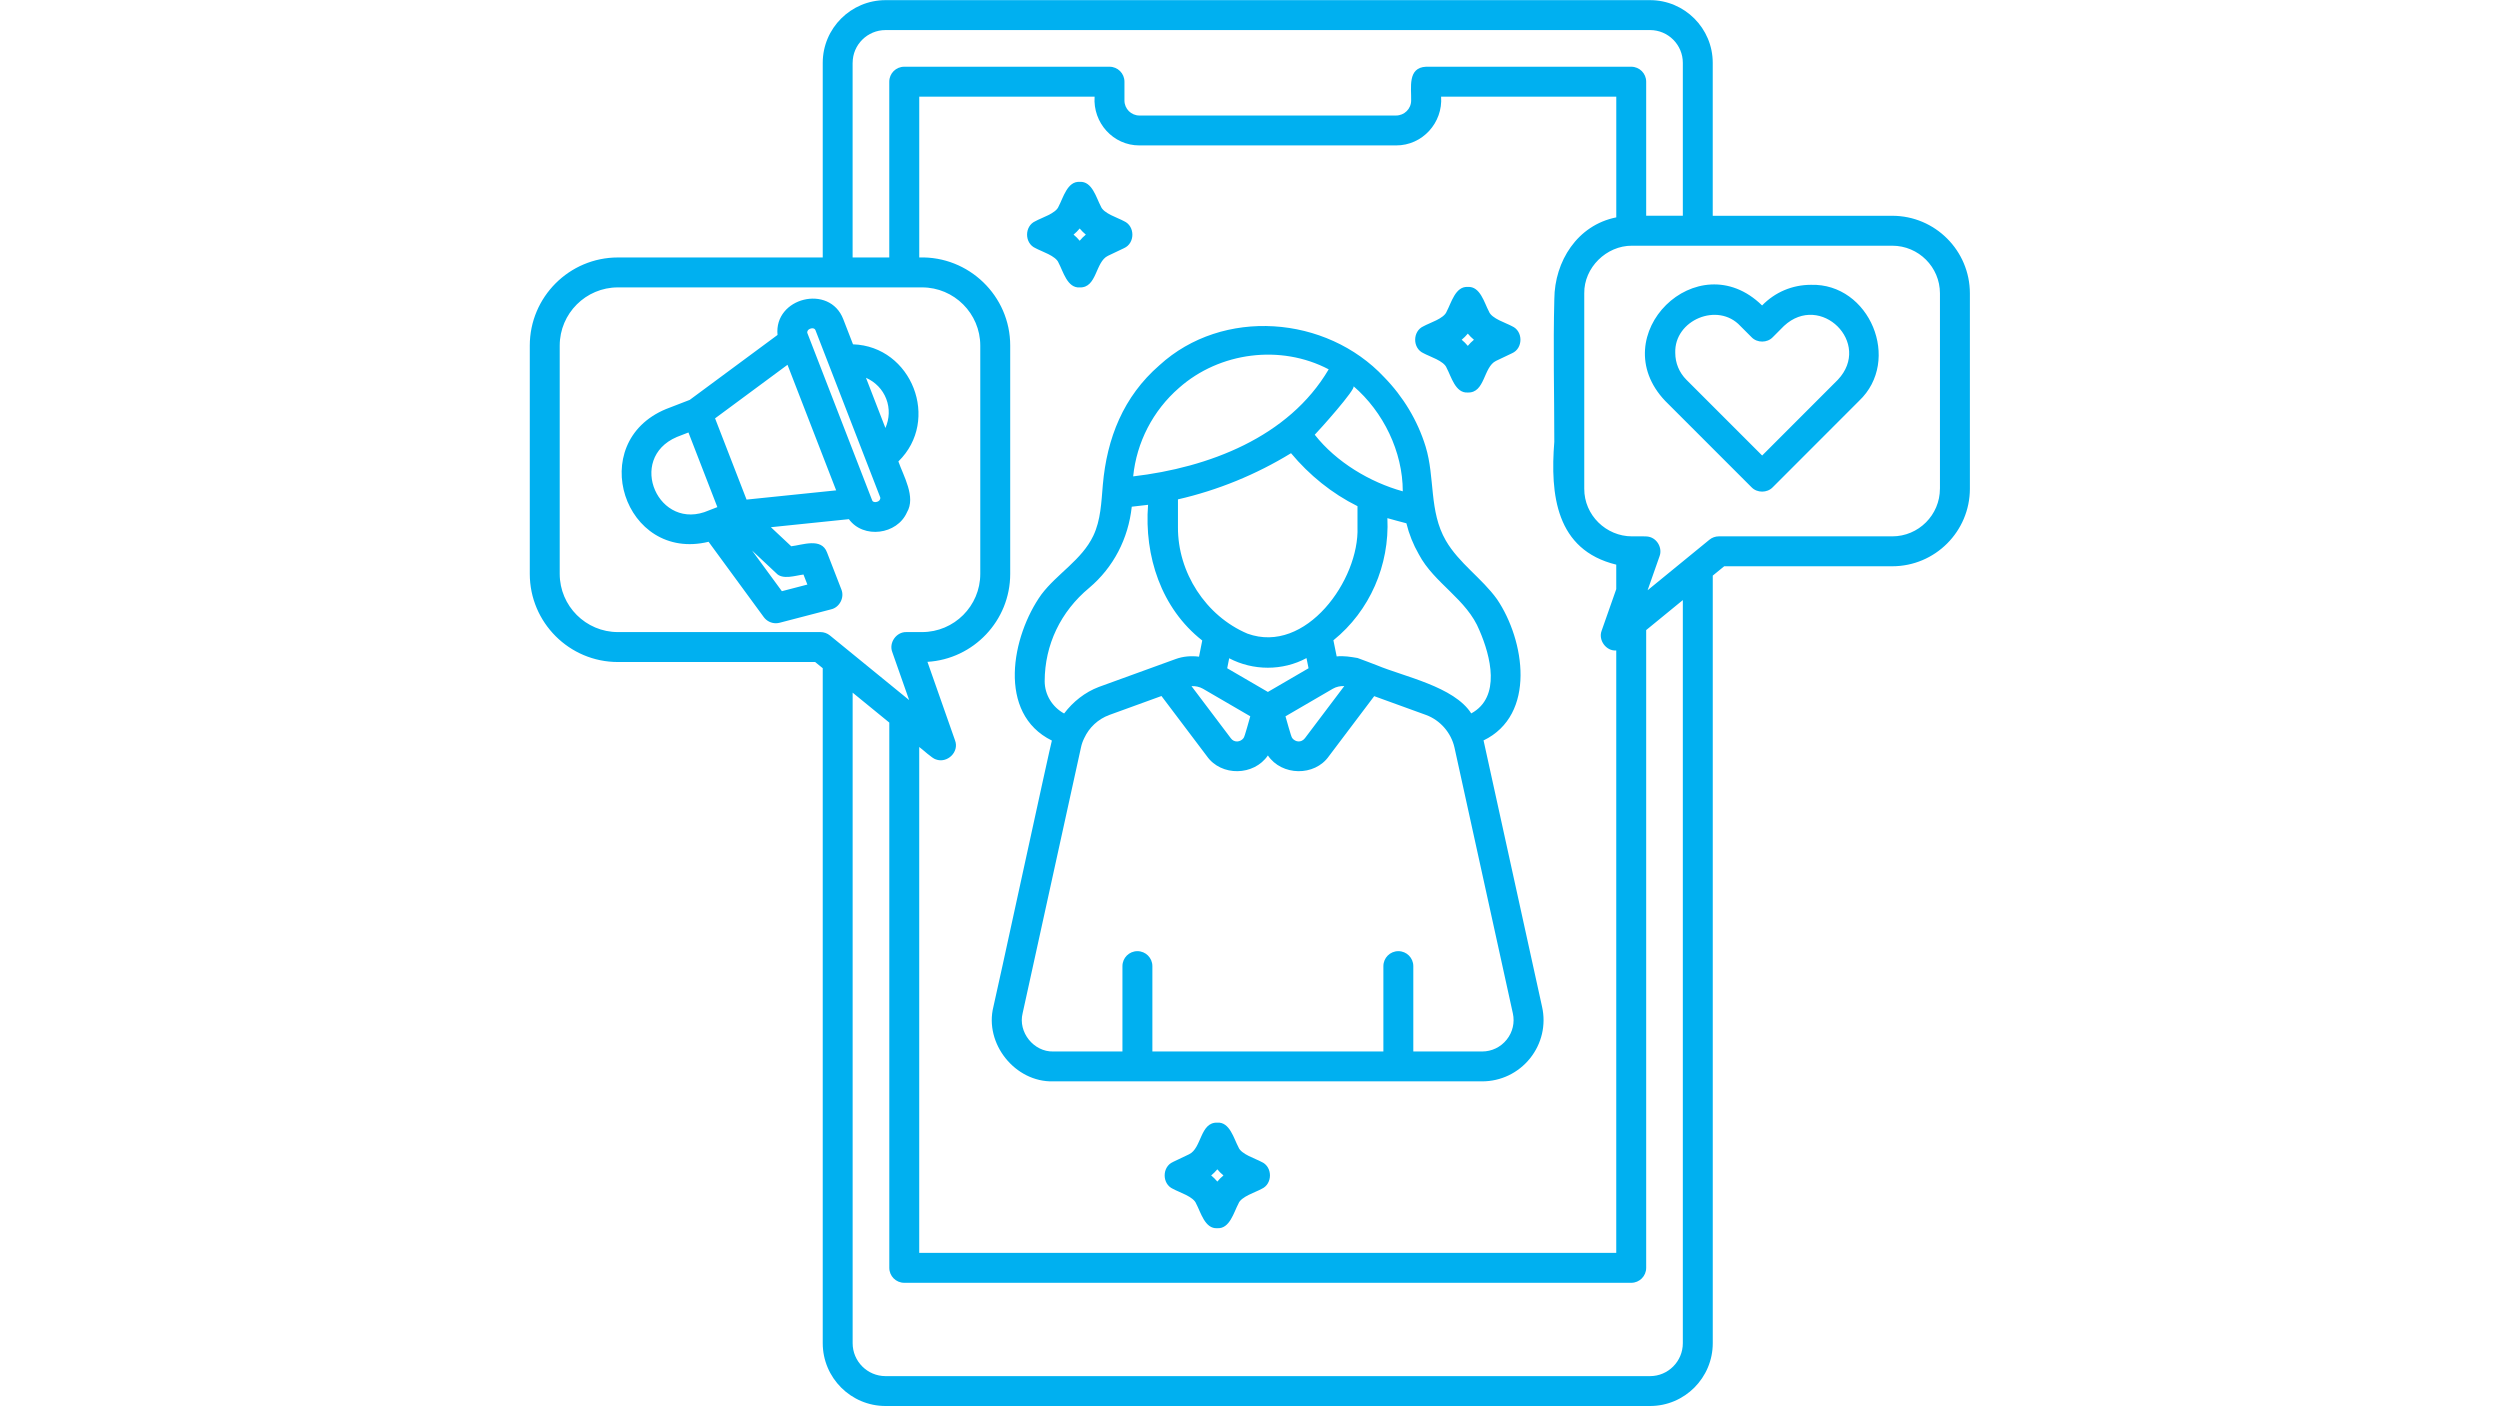 <svg xmlns="http://www.w3.org/2000/svg" xmlns:xlink="http://www.w3.org/1999/xlink" width="1920" zoomAndPan="magnify" viewBox="0 0 1440 810" height="1080" preserveAspectRatio="xMidYMid meet" version="1.2"><defs><clipPath id="385af800f4"><path d="M 305.148 0 L 1134.648 0 L 1134.648 810 L 305.148 810 Z M 305.148 0 "/></clipPath></defs><g id="b13710c3f4"><g clip-rule="nonzero" clip-path="url(#385af800f4)"><path style=" stroke:none;fill-rule:nonzero;fill:#00b0f0;fill-opacity:1;" d="M 854.648 427.039 C 854.617 426.859 854.551 426.68 854.5 426.504 C 884.996 411.75 878.297 368.812 862.293 345.164 C 853.527 332.965 840.383 324.477 832.789 311.352 C 823.031 294.5 826.641 275.129 821.16 257.238 C 816.559 242.227 808.23 228.465 797.285 217.262 C 763.973 181.656 704.316 177.023 667.82 210.398 C 647.082 228.418 637.566 252.359 635.227 279.293 C 634.363 289.262 634.055 299.59 629.742 308.617 C 623.109 322.539 608.91 330.379 599.852 342.398 C 582.691 366.34 574.137 410.953 605.883 426.566 C 605.574 426.617 572.43 579.762 572.199 579.891 C 566.883 601.133 584.723 623.449 606.633 622.863 C 606.633 622.863 853.703 622.863 853.703 622.863 C 864.488 622.863 874.539 618.031 881.305 609.605 C 888.039 601.199 890.574 590.367 888.234 579.926 Z M 817.273 319.336 C 826.137 336.09 844.953 345.113 852.191 363.168 C 858.551 377.824 864.75 401.535 847.441 410.922 C 837.523 395.438 808.797 389.777 793.055 383.191 C 790.047 381.953 785.02 380.195 781.961 379.012 C 777.977 378.344 774.008 377.645 769.926 378.098 L 768.039 368.812 C 789.039 351.848 800.422 325.5 799.137 298.453 C 802.781 299.43 806.406 300.52 810.082 301.414 C 811.613 307.676 814.02 313.676 817.273 319.336 Z M 720.156 412.578 C 719.785 413.605 716.953 424.617 716.27 425.152 C 714.531 427.492 710.855 427.949 708.918 425.184 C 708.918 425.184 686.312 395.227 686.312 395.227 C 688.57 395.078 690.898 395.598 692.883 396.707 C 692.867 396.707 720.156 412.578 720.156 412.578 Z M 678.504 303.609 L 678.504 287.637 C 701.504 282.367 723.508 273.355 743.629 261.043 C 754.184 273.68 767.145 284.223 781.914 291.555 L 781.914 303.625 C 783.066 333.988 752.133 377.172 718.531 364.973 C 694.477 354.777 678.34 329.68 678.504 303.609 Z M 706.871 384.914 L 708.008 379.156 C 721.801 386.41 738.797 386.477 752.539 379.059 L 753.727 384.914 L 730.305 398.559 Z M 767.73 396.707 C 769.699 395.551 772.059 395.094 774.301 395.176 L 751.645 425.199 C 749.48 427.965 746.133 427.43 744.359 425.184 C 743.691 424.746 740.797 413.523 740.438 412.598 Z M 779.605 222.434 C 796.812 237.215 808 260.184 808 283 C 789.137 277.781 769.699 266.199 757.289 250.406 C 759.859 247.82 781.359 223.848 779.605 222.434 Z M 679.137 223.406 C 702.496 202.734 737.723 198.246 765.324 212.738 C 742.262 251.953 695.988 269.324 652.707 274.398 C 654.691 254.75 664.078 236.5 679.137 223.406 Z M 601.734 392.363 C 601.785 371.398 610.91 352.254 627.418 338.578 C 641.406 326.754 649.91 310.227 651.895 291.863 C 655.02 291.523 658.156 291.133 661.281 290.773 C 659.035 320.262 668.828 350.367 692.492 368.926 L 690.637 378.246 C 686.082 377.66 681.434 378.051 677.121 379.629 L 632.93 395.68 C 624.914 398.723 618.066 404.188 612.926 410.969 C 606.191 407.309 601.734 400.203 601.734 392.363 Z M 867.855 598.84 C 864.391 603.168 859.234 605.656 853.703 605.656 L 814.066 605.656 L 814.066 556.488 C 814.066 551.723 810.215 547.867 805.449 547.867 C 800.684 547.867 796.828 551.723 796.828 556.488 L 796.828 605.656 L 663.77 605.656 L 663.77 556.488 C 663.77 551.723 659.914 547.867 655.148 547.867 C 650.383 547.867 646.527 551.723 646.527 556.488 L 646.527 605.656 L 606.633 605.656 C 595.426 605.93 586.301 594.531 589.035 583.633 C 589.035 583.633 622.652 430.488 622.652 430.488 C 623.027 428.699 623.645 426.91 624.539 425.121 C 627.402 418.938 632.523 414.223 638.883 411.848 L 669.008 400.902 L 695.145 435.527 C 703.422 447.352 722.289 446.961 730.305 435.137 C 738.242 446.945 757.223 447.352 765.453 435.562 C 765.453 435.562 791.543 400.984 791.543 400.984 L 821.387 411.816 C 829.504 414.793 835.848 421.996 837.781 430.586 C 837.781 430.586 871.398 583.664 871.398 583.664 C 872.586 589 871.305 594.547 867.855 598.84 Z M 1089.945 124.293 L 986.535 124.293 L 986.535 36.188 C 986.535 16.281 970.336 0.082 950.43 0.082 L 510.086 0.082 C 490.129 0.082 473.898 16.281 473.898 36.188 L 473.898 148.301 L 355.914 148.301 C 327.926 148.316 305.156 171.07 305.156 199.059 L 305.156 330.559 C 305.156 358.551 327.926 381.32 355.914 381.32 L 469.523 381.32 L 473.898 384.883 L 473.898 773.664 C 473.898 793.621 490.129 809.855 510.086 809.855 L 950.445 809.855 C 970.352 809.855 986.551 793.621 986.551 773.664 L 986.551 331.551 L 993.141 326.168 L 1089.961 326.168 C 1114.602 326.168 1134.656 306.113 1134.656 281.473 L 1134.656 168.973 C 1134.641 144.332 1114.586 124.293 1089.945 124.293 Z M 491.121 36.188 C 491.121 25.777 499.629 17.32 510.086 17.32 L 950.445 17.32 C 960.855 17.32 969.312 25.797 969.312 36.188 L 969.312 124.262 L 948.199 124.262 L 948.199 47.055 C 948.199 42.289 944.348 38.434 939.582 38.434 L 821.438 38.434 C 810.586 38.906 813.027 50.566 812.816 57.918 C 812.816 62.668 808.914 66.539 804.098 66.539 L 656.305 66.539 C 651.555 66.539 647.684 62.668 647.684 57.918 L 647.684 47.055 C 647.684 42.289 643.828 38.434 639.062 38.434 L 520.836 38.434 C 516.07 38.434 512.219 42.289 512.219 47.055 C 512.219 47.055 512.219 148.316 512.219 148.316 L 491.105 148.316 L 491.105 36.188 Z M 895.277 254.441 C 892.887 284.805 896.09 316.75 930.961 325.238 L 930.961 339.34 L 925.887 353.785 L 922.566 363.234 C 920.453 368.684 925.152 375.156 930.961 374.668 L 930.961 721.652 L 529.473 721.652 L 529.473 430.258 C 531.262 431.512 536.953 436.895 539.035 437.414 C 545.574 439.887 552.668 433.137 550.098 426.453 C 550.098 426.453 534.207 381.223 534.207 381.223 C 560.75 379.629 581.879 357.508 581.879 330.559 L 581.879 199.059 C 581.926 170.469 558.035 147.422 529.488 148.301 L 529.488 55.672 L 630.492 55.672 C 629.418 70.668 641.176 83.844 656.352 83.762 C 656.352 83.762 804.129 83.762 804.129 83.762 C 819.34 83.828 831.164 70.668 830.074 55.672 L 930.977 55.672 L 930.977 125.203 C 908.547 129.676 895.438 150.527 895.293 172.273 C 894.578 199.613 895.277 227.082 895.277 254.441 Z M 478.047 366.031 C 476.5 364.777 474.582 364.078 472.598 364.078 L 355.914 364.078 C 337.438 364.078 322.395 349.035 322.395 330.559 L 322.395 199.059 C 322.395 180.566 337.438 165.539 355.914 165.539 L 531.117 165.539 C 549.594 165.539 564.637 180.582 564.637 199.059 L 564.637 330.559 C 564.637 349.051 549.594 364.078 531.117 364.078 C 531.117 364.078 522.074 364.078 522.074 364.078 C 516.301 363.918 511.891 370.18 513.941 375.562 C 513.941 375.562 523.668 403.242 523.668 403.242 Z M 969.312 773.684 C 969.312 784.141 960.84 792.648 950.445 792.648 L 510.086 792.648 C 499.629 792.648 491.121 784.141 491.121 773.684 L 491.121 398.965 L 512.234 416.207 L 512.234 730.273 C 512.234 735.039 516.086 738.895 520.852 738.895 L 939.582 738.895 C 944.348 738.895 948.199 735.039 948.199 730.273 L 948.199 362.926 L 969.312 345.652 Z M 1117.398 281.488 C 1117.398 296.629 1105.086 308.941 1089.945 308.941 L 990.051 308.941 C 988.066 308.941 986.129 309.625 984.602 310.895 C 974.727 318.945 958.953 331.875 949.016 339.992 L 955.895 320.41 C 957.652 315.773 954.625 310.227 949.812 309.188 C 948.363 308.73 941.582 309.008 939.988 308.941 C 925.203 308.941 912.453 296.793 912.531 281.488 C 912.531 281.488 912.531 168.988 912.531 168.988 C 912.305 154.121 925.332 141.453 939.988 141.531 C 939.988 141.531 1089.961 141.531 1089.961 141.531 C 1105.105 141.531 1117.414 153.844 1117.414 168.988 L 1117.414 281.488 Z M 1043.055 164.059 C 1032.387 164.059 1022.383 168.305 1014.965 175.949 C 977.801 139.516 923.316 193.27 959.18 230.953 C 959.18 230.953 1008.898 280.676 1008.898 280.676 C 1012.105 284.008 1017.879 284.008 1021.082 280.676 C 1021.082 280.676 1070.77 230.953 1070.77 230.953 C 1095.508 207.648 1076.934 163.035 1043.055 164.059 Z M 1058.586 218.758 L 1015 262.379 L 971.379 218.758 C 967.23 214.609 964.953 209.113 964.953 203.258 C 964.285 184.34 989.512 173.785 1002.426 187.758 C 1002.426 187.758 1008.914 194.246 1008.914 194.246 C 1012.121 197.598 1017.926 197.582 1021.113 194.23 C 1021.113 194.23 1027.57 187.742 1027.57 187.742 C 1048.602 168.207 1078.496 197.629 1058.586 218.758 Z M 596.434 142.934 C 599.867 144.852 608.242 147.324 609.754 151.422 C 612.375 156.254 614.746 166.059 621.922 165.555 C 631.938 165.863 630.832 150.82 638.199 147.34 C 638.199 147.34 647.422 142.949 647.422 142.949 C 653.863 140.133 653.863 130.215 647.422 127.383 C 643.992 125.449 635.613 122.992 634.102 118.895 C 631.484 114.062 629.109 104.254 621.938 104.758 C 614.766 104.254 612.391 114.031 609.77 118.875 C 608.289 122.961 599.832 125.43 596.449 127.367 C 589.977 130.18 589.977 140.102 596.434 142.934 Z M 621.902 131.613 C 622.977 132.898 624.148 134.082 625.434 135.141 C 624.148 136.199 622.961 137.387 621.902 138.672 C 620.848 137.387 619.66 136.199 618.375 135.141 C 619.66 134.082 620.848 132.898 621.902 131.613 Z M 726.664 669.266 C 723.23 667.344 714.855 664.875 713.344 660.773 C 710.723 655.945 708.348 646.137 701.176 646.641 C 691.156 646.332 692.266 661.395 684.895 664.875 C 684.895 664.875 675.676 669.266 675.676 669.266 C 669.234 672.078 669.234 682 675.676 684.812 C 679.121 686.75 687.48 689.203 688.996 693.32 C 691.613 698.148 693.988 707.957 701.16 707.438 C 708.332 707.941 710.707 698.168 713.328 693.32 C 714.805 689.223 723.266 686.75 726.648 684.812 C 733.105 682.016 733.121 672.078 726.664 669.266 Z M 701.176 680.586 C 700.102 679.301 698.934 678.113 697.633 677.055 C 698.918 676 700.102 674.812 701.176 673.527 C 702.234 674.812 703.422 676 704.707 677.055 C 703.422 678.113 702.234 679.301 701.176 680.586 Z M 819.973 203.469 C 823.402 205.387 831.797 207.844 833.277 211.957 C 835.895 216.789 838.27 226.598 845.457 226.09 C 855.477 226.402 854.371 211.371 861.723 207.859 C 861.723 207.859 870.945 203.469 870.945 203.469 C 877.387 200.652 877.402 190.715 870.945 187.902 C 867.496 185.969 859.137 183.527 857.625 179.414 C 855.004 174.582 852.633 164.773 845.457 165.277 C 838.285 164.773 835.91 174.582 833.277 179.43 C 831.812 183.512 823.34 185.984 819.973 187.902 C 813.531 190.734 813.516 200.652 819.973 203.469 Z M 845.457 192.164 C 846.516 193.449 847.703 194.637 848.988 195.695 C 847.703 196.75 846.516 197.938 845.457 199.223 C 844.402 197.938 843.215 196.75 841.93 195.695 C 843.215 194.637 844.402 193.449 845.457 192.164 Z M 522.414 295.086 C 527.668 286.285 520.367 274.121 517.469 265.793 C 541.836 242.016 525.211 199.449 491.332 198.328 L 485.723 183.852 C 477.883 163.41 445.711 171.379 447.859 192.93 L 397.277 230.336 L 383.613 235.621 C 337 254.961 359.559 323.891 408.141 312.066 L 439.938 355.457 C 441.582 357.703 444.184 358.988 446.883 358.988 C 447.598 358.988 448.348 358.891 449.047 358.711 L 478.762 350.969 C 483.625 349.816 486.535 344.141 484.633 339.52 C 484.633 339.52 476.371 318.215 476.371 318.215 C 473.164 309.527 462.254 313.918 455.746 314.652 L 444.035 303.672 L 488.957 299.039 C 497.301 310.504 516.754 308 522.414 295.086 Z M 408.336 293.98 C 379.336 306.746 360.699 264.184 389.844 251.707 C 389.844 251.707 396.543 249.105 396.543 249.105 C 400.691 259.824 409.051 281.375 413.199 292.094 Z M 447.047 330.102 C 450.723 334.219 458.27 331.453 462.805 330.934 L 465.051 336.707 L 450.363 340.527 L 433.188 317.109 Z M 430.016 287.766 L 411.883 240.973 L 453.602 210.121 L 481.625 282.449 Z M 506.883 287.652 C 506.246 289.375 502.863 289.801 502.375 288.223 C 502.375 288.223 465.051 191.871 465.051 191.871 C 464.871 191.414 465 190.945 465.148 190.652 C 465.586 189.301 468.84 188.227 469.668 190.082 C 473.605 200.23 481.543 220.707 485.477 230.891 C 485.477 230.891 506.996 286.434 506.996 286.434 C 507.16 286.887 507.012 287.344 506.883 287.652 Z M 510.004 246.52 L 509.191 244.438 L 498.797 217.602 C 504.23 220.023 508.363 224.285 510.461 229.703 C 512.605 235.215 512.332 241.184 510.004 246.52 Z M 510.004 246.52 "/></g></g></svg>